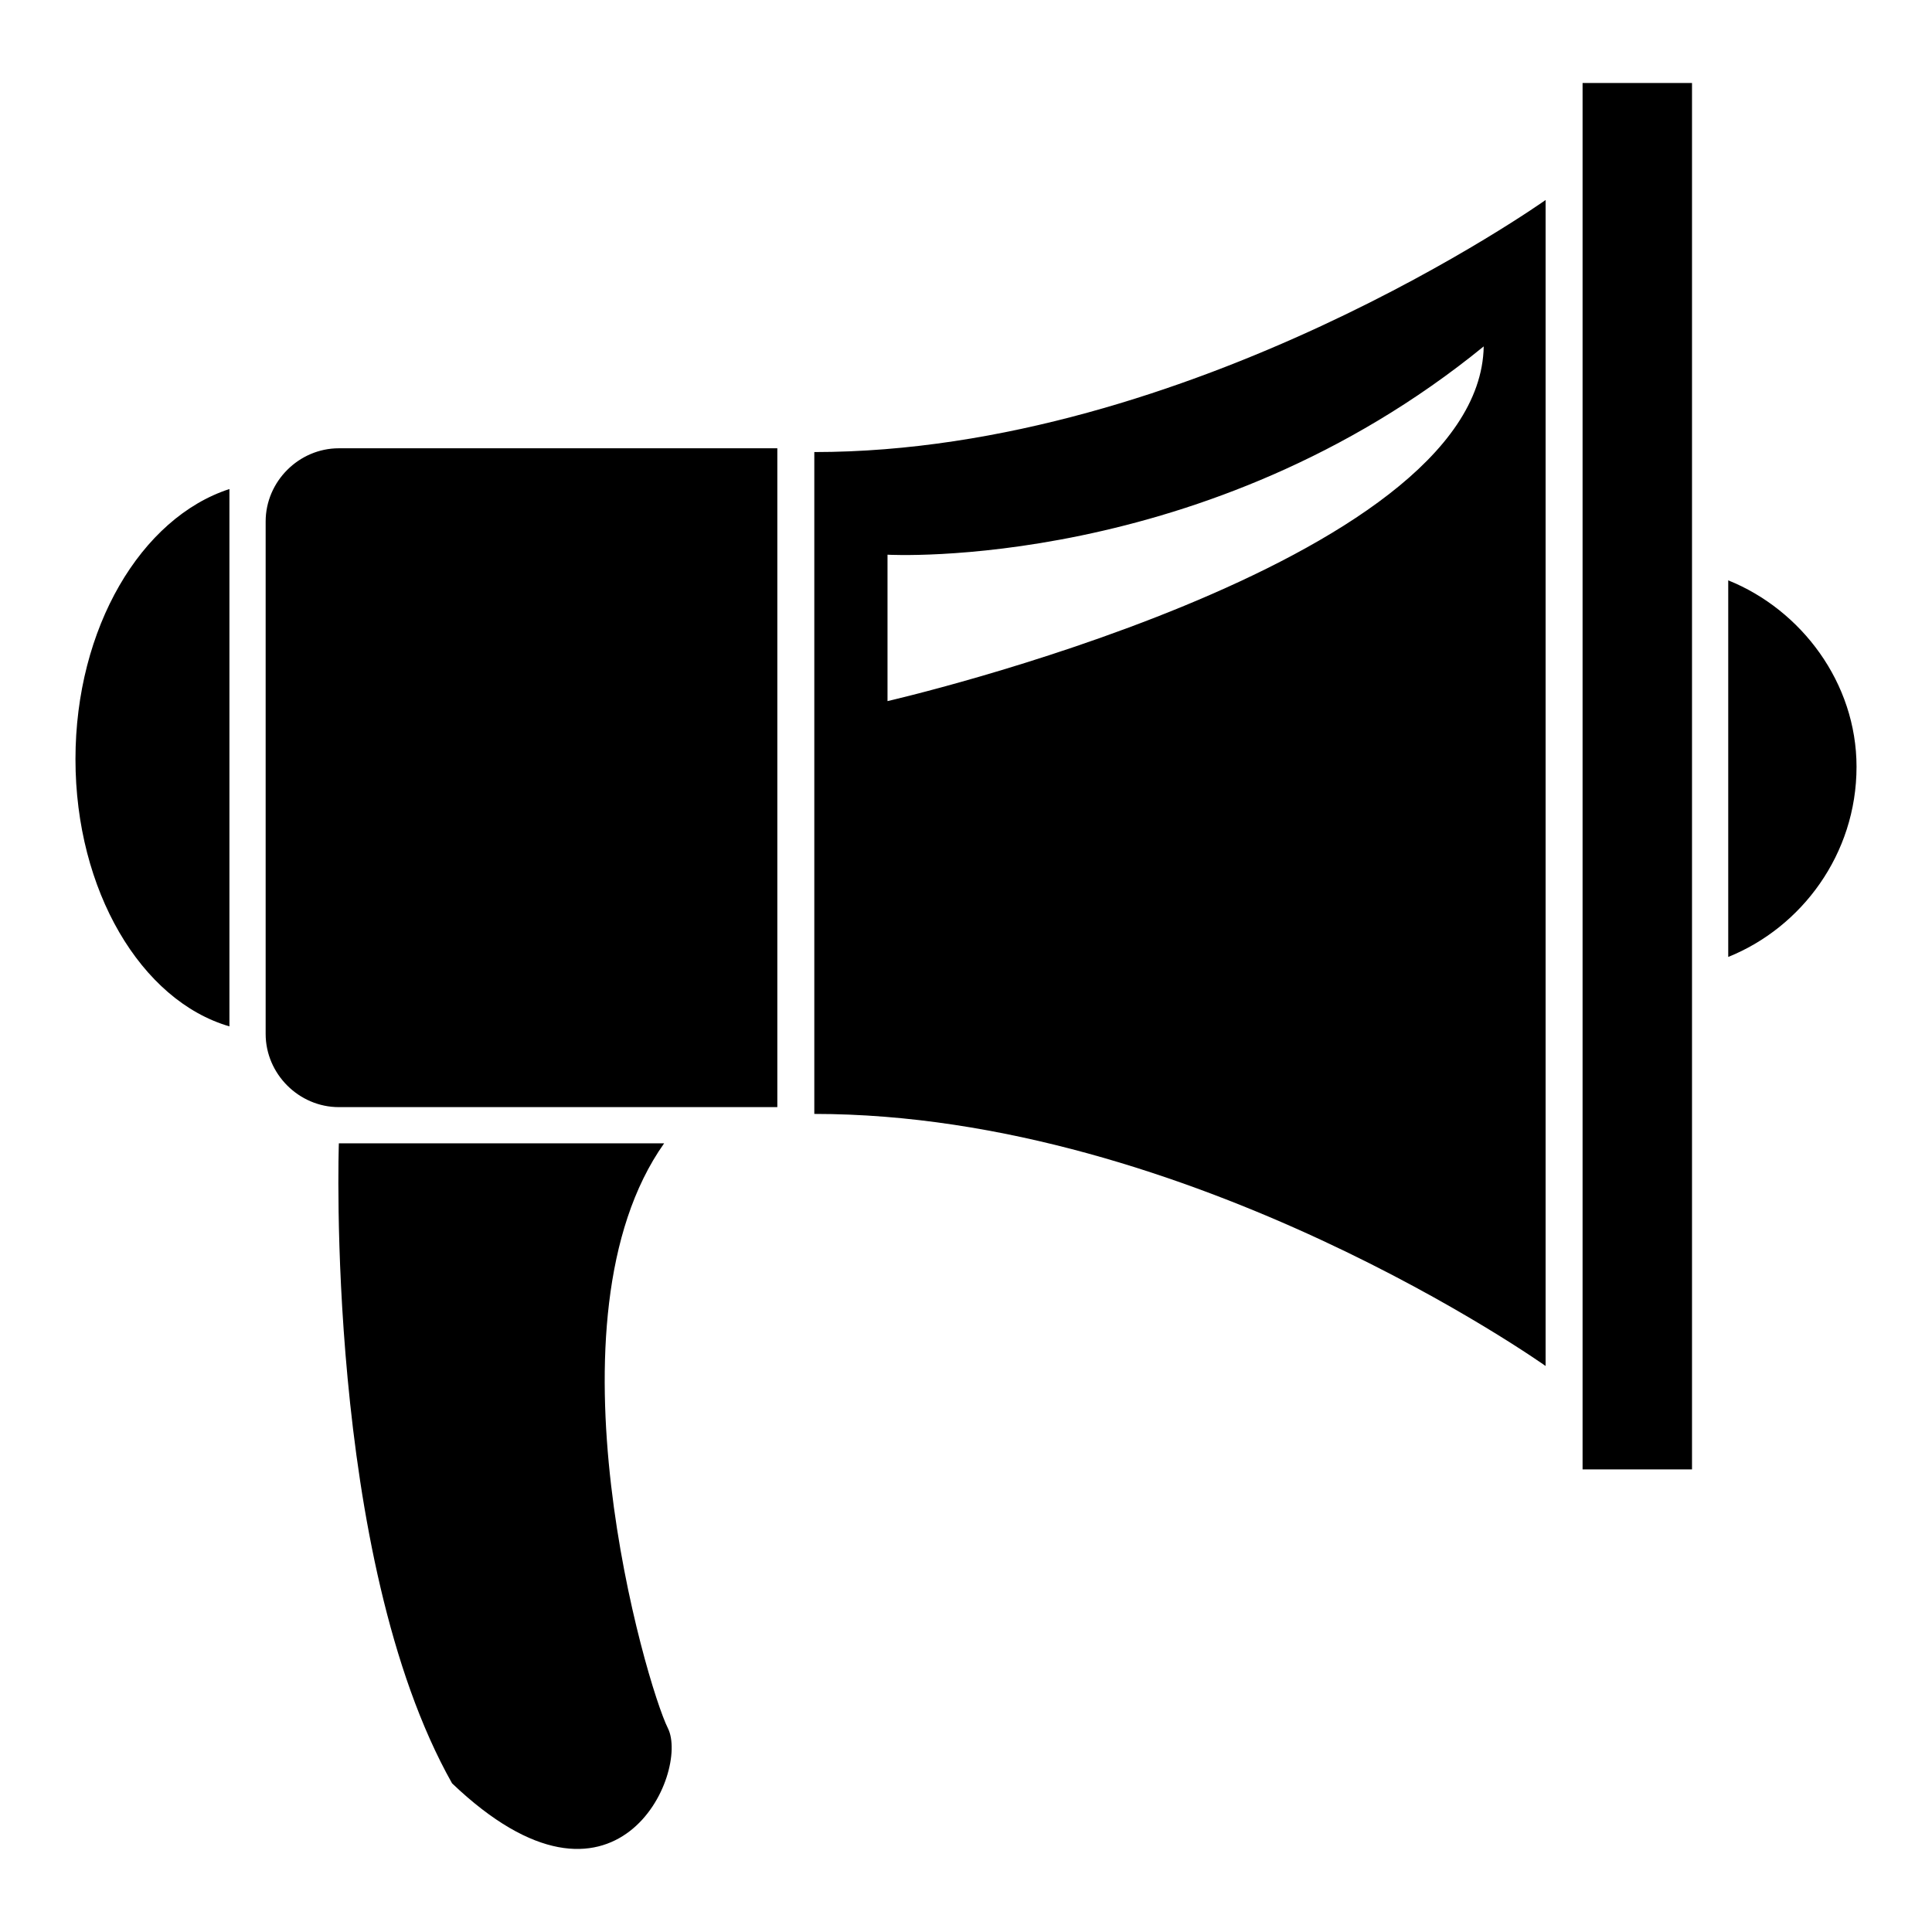 <?xml version="1.0" encoding="utf-8"?>
<!-- Svg Vector Icons : http://www.onlinewebfonts.com/icon -->
<!DOCTYPE svg PUBLIC "-//W3C//DTD SVG 1.1//EN" "http://www.w3.org/Graphics/SVG/1.1/DTD/svg11.dtd">
<svg version="1.1" xmlns="http://www.w3.org/2000/svg" xmlns:xlink="http://www.w3.org/1999/xlink" x="0px" y="0px" viewBox="0 0 256 256" enable-background="new 0 0 256 256" xml:space="preserve">
<g> <path fill="#000000" d="M30.4,136V64.8C18.7,68.6,10,83.2,10,100.6S18.7,132.6,30.4,136 M44.9,146.7H103V59.4H44.9 c-5.3,0-9.7,4.4-9.7,9.7V137C35.2,142.3,39.6,146.7,44.9,146.7 M204.8,26.5c0,0-47,33.4-96.9,33.4v87.7c49.9,0,96.9,33.4,96.9,33.4 V26.5z M117.6,92.9V73.5c0,0,42.2,2.4,79-27.6C196.1,74.9,117.6,92.9,117.6,92.9 M224.2,11h-14.5v183.7h14.5V11z M246,101.6 c0-11.1-7.3-20.8-17-24.7v49.9C238.7,122.9,246,113.2,246,101.6 M88,151.5H44.9c0,0-1.9,54.8,15,84.8c21.8,20.8,31.5-1.5,28.6-7.3 C85.6,223.2,71.5,174.8,88,151.5"/></g>
</svg>
